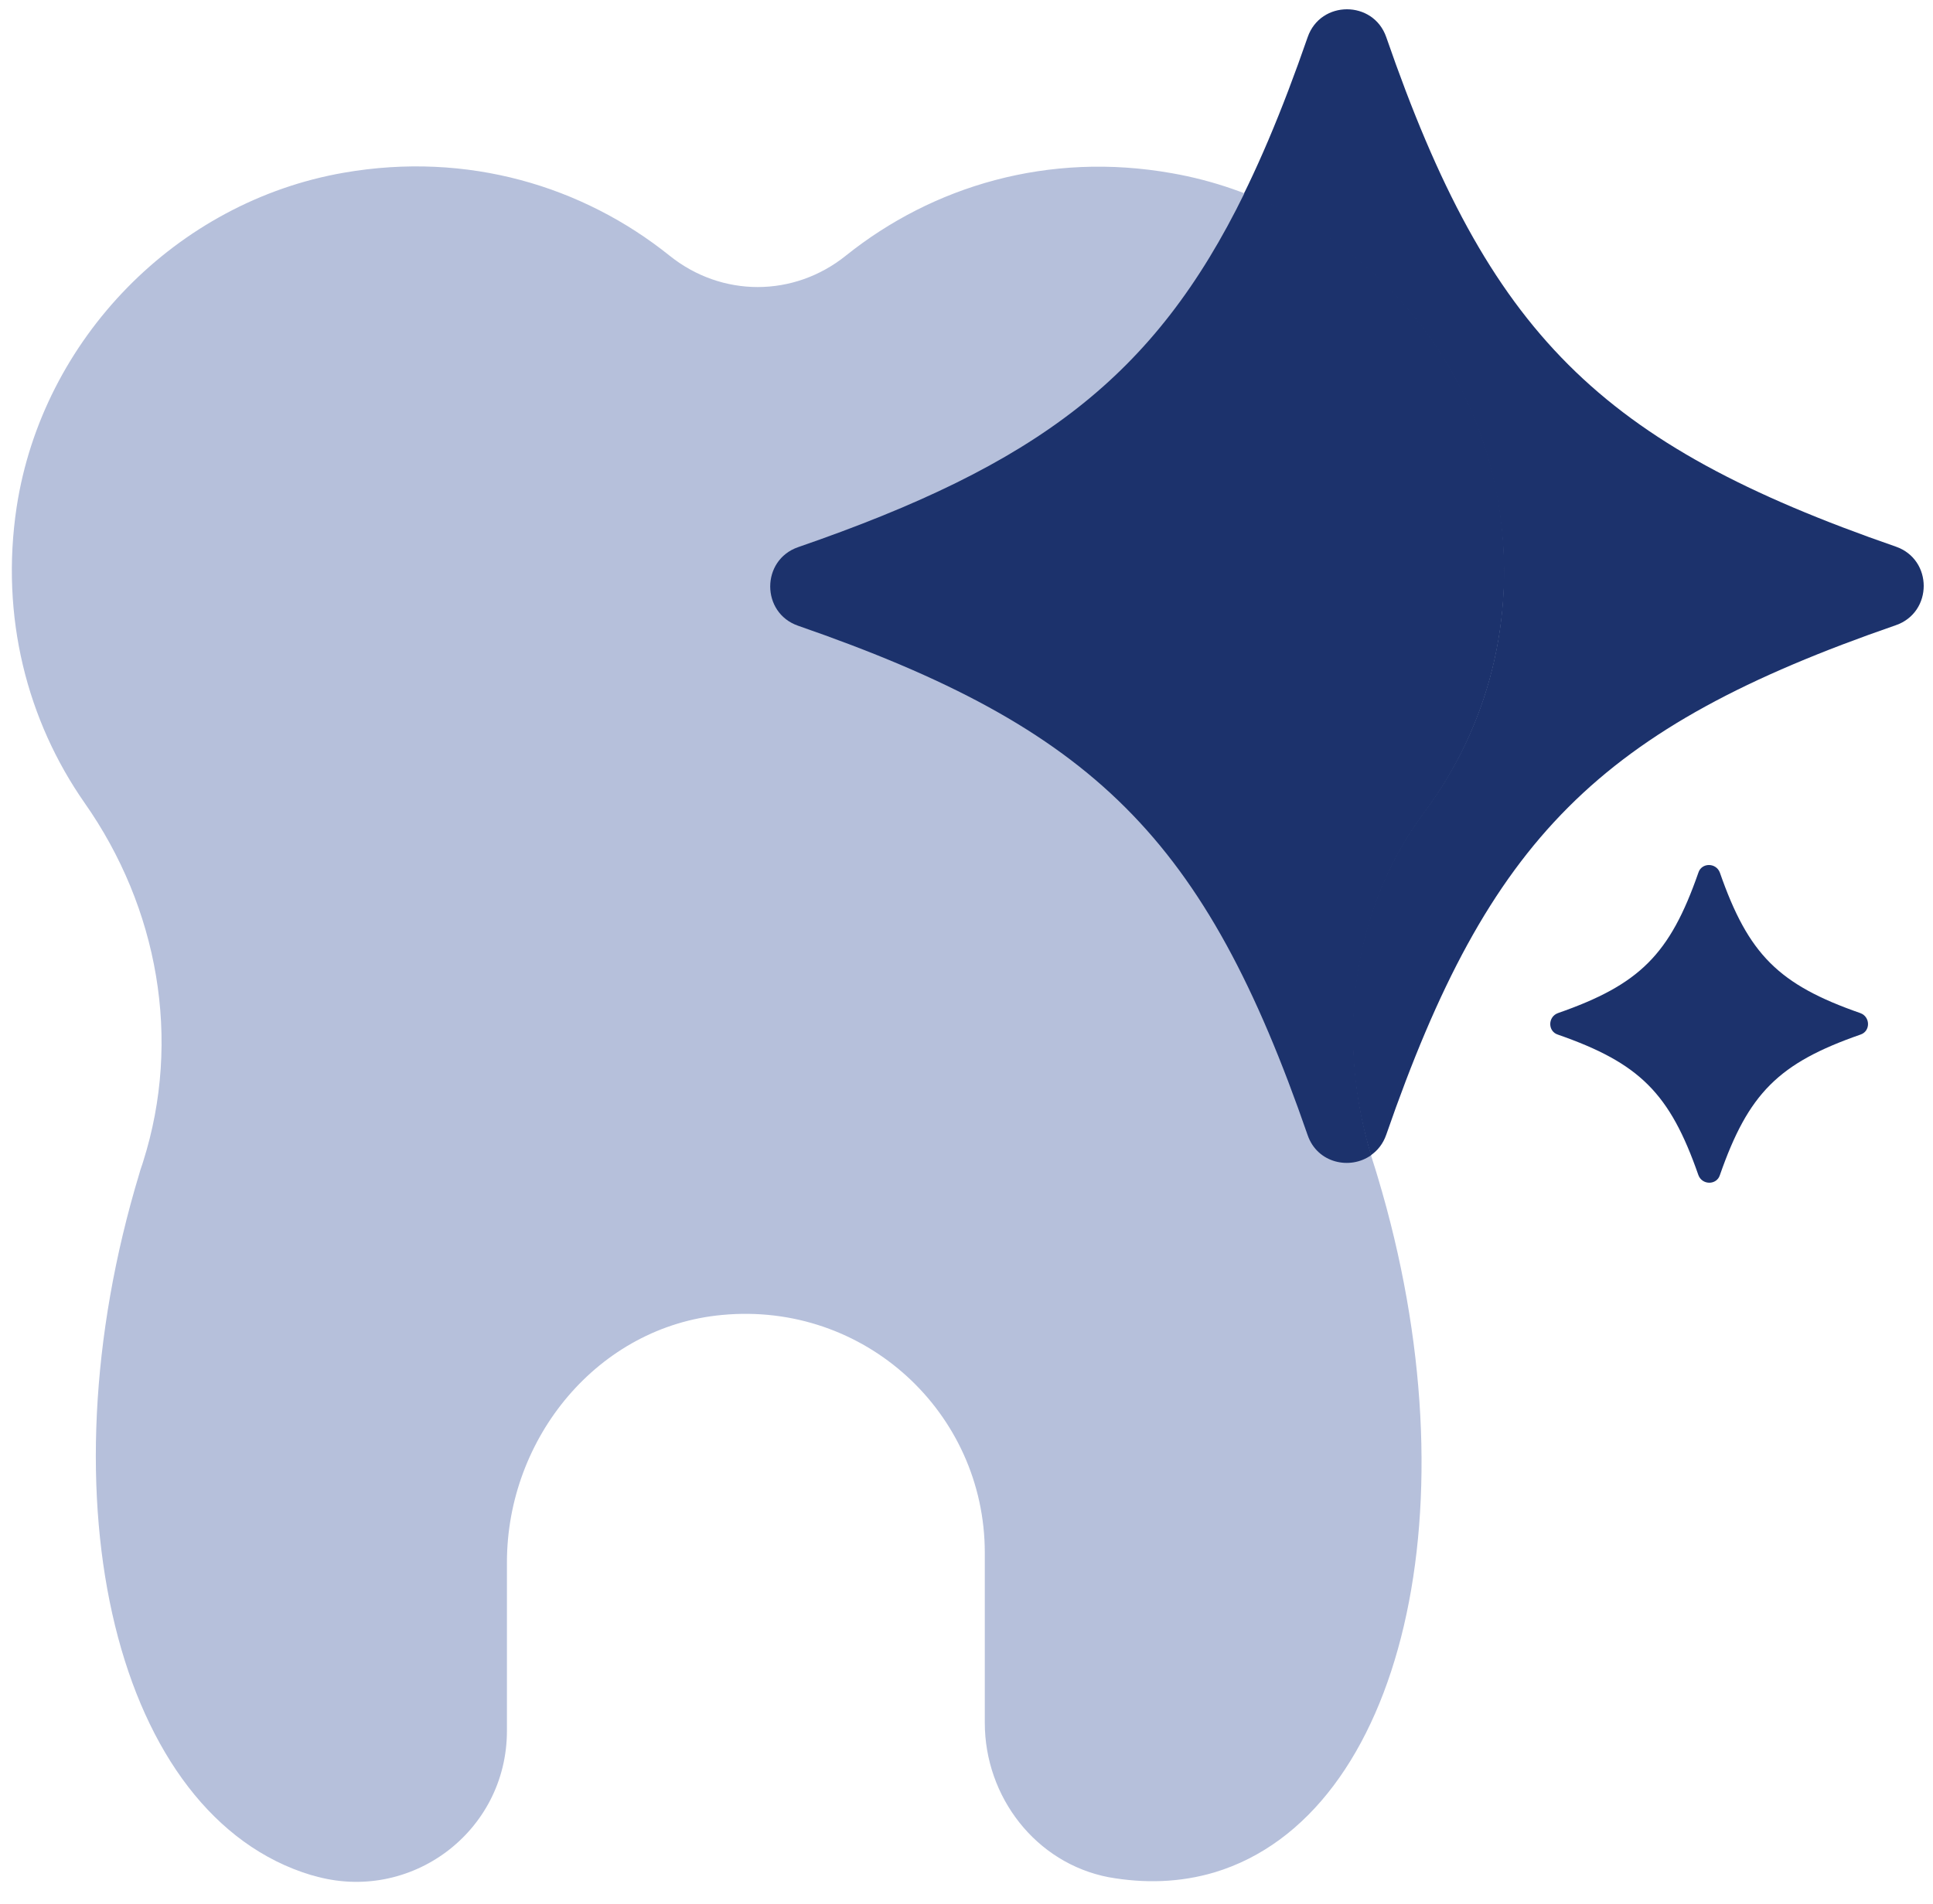 <?xml version="1.0" encoding="UTF-8" standalone="no"?><svg xmlns="http://www.w3.org/2000/svg" xmlns:xlink="http://www.w3.org/1999/xlink" fill="#000000" height="353.9" preserveAspectRatio="xMidYMid meet" version="1" viewBox="-2.2 -1.7 359.2 353.9" width="359.2" zoomAndPan="magnify"><g id="change1_1"><path d="M350.1,114.5c-55.2,19.1-75.6,39.6-94.7,94.7c-2.4,6.9-12.2,6.9-14.6,0c-19.1-55.2-39.6-75.6-94.7-94.7 c-6.9-2.4-6.9-12.2,0-14.6c55.2-19.1,75.6-39.6,94.7-94.7c2.4-6.9,12.2-6.9,14.6,0c19.1,55.2,39.6,75.6,94.7,94.7 C357,102.3,357,112.1,350.1,114.5z M343.5,186.6c-15.2-5.3-20.8-10.9-26.1-26.1c-0.7-1.9-3.4-1.9-4,0c-5.3,15.2-10.9,20.8-26.1,26.1 c-1.9,0.7-1.9,3.4,0,4c15.2,5.3,20.8,10.9,26.1,26.1c0.7,1.9,3.4,1.9,4,0c5.3-15.2,10.9-20.8,26.1-26.1 C345.4,190,345.4,187.3,343.5,186.6z" fill="#1c326c"/></g><g id="change2_1"><path d="M262.4,149.3c-13.8,18.5-16.5,42.9-9.5,64.8c0.3,0.9,0.6,1.9,0.9,2.9c18.3,60.8,4.8,118.7-30.3,129.3 c-6.4,1.9-13,2.1-19.7,0.9c-13.5-2.6-23-14.9-23-28.7v-31.6c0-26-22.3-46.7-48.8-44.2C109,244.8,92,265.5,92,288.7V320 c0,18.8-18,32.2-36,26.9l-0.4-0.1c-36.1-10.9-50.4-69.3-31.9-130.4c0.2-0.8,0.5-1.5,0.7-2.2c7.2-22.7,2.8-47.2-10.9-66.7 C2.9,132.3-2.2,113,0.9,92.5c4.8-31.2,29.7-56.7,60.8-62.1c23-4,44.4,2.5,60.5,15.4c9.7,7.8,23.1,7.8,32.8,0 c16.1-12.9,37.6-19.4,60.6-15.3c30.8,5.4,55.6,30.5,60.6,61.4C279.8,113.4,274.1,133.7,262.4,149.3z" fill="#b6c0db"/></g><g id="change3_1"><path d="M276.3,91.8c3.5,21.7-2.2,41.9-13.8,57.5c-13.5,18.1-16.4,42-9.9,63.7c-3.9,2.8-10,1.5-11.8-3.7 c-19.1-55.2-39.6-75.6-94.7-94.7c-6.9-2.4-6.9-12.2,0-14.6c44.3-15.3,66.2-31.5,83-65.9C253.4,43.4,272,65.5,276.3,91.8z" fill="#1c326c"/></g></svg>